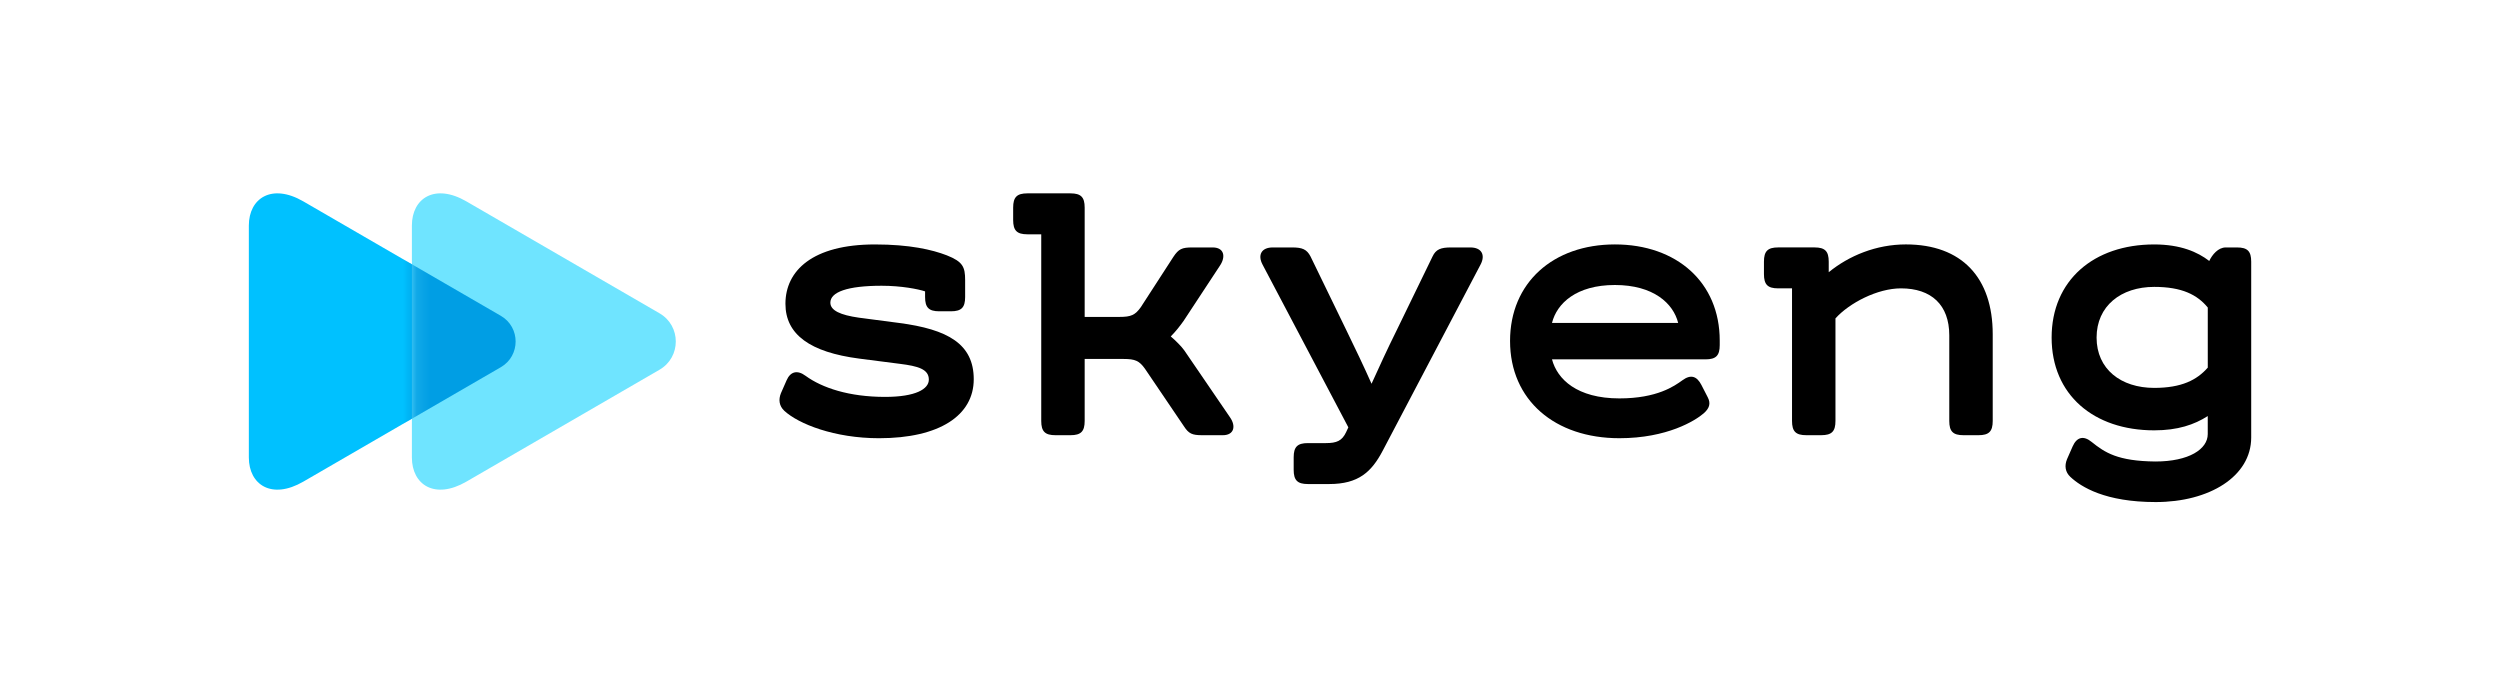 <?xml version="1.0" encoding="UTF-8"?> <svg xmlns="http://www.w3.org/2000/svg" width="183" height="50" viewBox="0 0 183 50" fill="none"> <path d="M22.203 35.256C19.882 36.6 18.215 35.48 18.215 33.487C18.215 31.365 18.215 24.998 18.215 24.998C18.215 24.998 18.215 18.632 18.215 16.51C18.215 14.517 19.881 13.397 22.203 14.741C25.818 16.835 36.662 23.119 36.662 23.119C38.104 23.954 38.104 26.042 36.662 26.878C36.662 26.878 25.818 33.162 22.203 35.256Z" fill="#00C1FF"></path> <path d="M34.139 35.256C31.818 36.6 30.15 35.48 30.15 33.487C30.15 31.365 30.15 24.998 30.15 24.998C30.15 24.998 30.15 18.632 30.15 16.51C30.15 14.517 31.817 13.397 34.139 14.741C37.674 16.79 48.28 22.935 48.28 22.935C49.864 23.852 49.864 26.145 48.28 27.062C48.279 27.062 37.674 33.208 34.139 35.256Z" fill="#6FE4FF"></path> <mask id="mask0_289_2464" style="mask-type:alpha" maskUnits="userSpaceOnUse" x="30" y="14" width="20" height="22"> <path d="M34.139 35.256C31.818 36.6 30.15 35.48 30.15 33.487C30.15 31.365 30.15 24.998 30.15 24.998C30.15 24.998 30.15 18.632 30.15 16.51C30.15 14.517 31.817 13.397 34.139 14.741C37.674 16.79 48.28 22.935 48.28 22.935C49.864 23.852 49.864 26.145 48.28 27.062C48.279 27.062 37.674 33.208 34.139 35.256Z" fill="#6FE4FF"></path> </mask> <g mask="url(#mask0_289_2464)"> <g filter="url(#filter0_f_289_2464)"> <path d="M22.203 35.256C19.882 36.6 18.215 35.48 18.215 33.487C18.215 31.365 18.215 24.998 18.215 24.998C18.215 24.998 18.215 18.632 18.215 16.51C18.215 14.517 19.881 13.397 22.203 14.741C25.818 16.835 36.662 23.119 36.662 23.119C38.104 23.954 38.104 26.042 36.662 26.878C36.662 26.878 25.818 33.162 22.203 35.256Z" fill="#009EE4"></path> </g> </g> <path d="M57.166 28.778L57.577 27.843C57.851 27.212 58.345 27.047 58.974 27.514C60.181 28.393 62.153 29.053 64.784 29.053C67.032 29.053 67.991 28.476 67.991 27.788C67.991 27.019 67.196 26.799 65.881 26.634L62.894 26.25C59.303 25.783 57.494 24.49 57.494 22.237C57.494 19.818 59.468 17.893 64.044 17.893C66.592 17.893 68.237 18.278 69.305 18.69C70.483 19.157 70.648 19.542 70.648 20.505V21.742C70.648 22.512 70.374 22.787 69.606 22.787H68.757C67.99 22.787 67.716 22.512 67.716 21.742V21.329C67.222 21.164 65.989 20.917 64.537 20.917C62.017 20.917 60.782 21.384 60.782 22.154C60.782 22.73 61.522 23.06 62.865 23.253L65.797 23.638C69.387 24.105 71.278 25.178 71.278 27.762C71.278 30.4 68.784 32.078 64.345 32.078C61.084 32.078 58.453 31.033 57.412 30.071C57.029 29.713 56.974 29.245 57.166 28.778Z" fill="black"></path> <path d="M89.509 31.857H88.002C87.262 31.857 87.015 31.747 86.659 31.197L83.81 26.991C83.399 26.414 83.097 26.276 82.248 26.276H79.398V30.812C79.398 31.582 79.124 31.857 78.357 31.857H77.26C76.493 31.857 76.219 31.582 76.219 30.812V17.151H75.205C74.438 17.151 74.163 16.876 74.163 16.106V15.199C74.163 14.429 74.438 14.154 75.205 14.154H78.357C79.124 14.154 79.398 14.429 79.398 15.199V23.198H81.947C82.796 23.198 83.098 23.061 83.509 22.483L85.893 18.8C86.276 18.223 86.523 18.113 87.263 18.113H88.77C89.593 18.113 89.757 18.773 89.29 19.46L86.632 23.501C86.358 23.886 86.029 24.298 85.7 24.628C86.029 24.903 86.495 25.37 86.687 25.645L90.03 30.538C90.496 31.198 90.331 31.857 89.509 31.857Z" fill="black"></path> <path d="M94.697 34.386V33.479C94.697 32.709 94.971 32.435 95.739 32.435H97.054C97.849 32.435 98.232 32.27 98.534 31.638L98.699 31.281L92.424 19.378C92.04 18.663 92.341 18.113 93.163 18.113H94.588C95.328 18.113 95.657 18.25 95.931 18.773L98.561 24.188C99.164 25.425 99.849 26.855 100.397 28.091C100.945 26.882 101.575 25.508 102.178 24.298L104.863 18.773C105.109 18.251 105.466 18.113 106.206 18.113H107.631C108.453 18.113 108.754 18.663 108.371 19.378L101.218 32.986C100.396 34.552 99.437 35.432 97.299 35.432H95.737C94.971 35.431 94.697 35.156 94.697 34.386Z" fill="black"></path> <path d="M125.884 24.93V25.26C125.884 26.03 125.61 26.305 124.842 26.305H113.606C113.99 27.762 115.442 29.163 118.539 29.163C121.307 29.163 122.568 28.256 123.143 27.843C123.773 27.377 124.211 27.541 124.54 28.173L125.006 29.08C125.252 29.547 125.115 29.905 124.704 30.262C124.101 30.784 122.045 32.077 118.538 32.077C113.825 32.077 110.536 29.3 110.536 24.957C110.536 20.696 113.688 17.892 118.209 17.892C122.732 17.892 125.884 20.669 125.884 24.93ZM113.606 23.638H122.842C122.486 22.209 121.033 20.862 118.21 20.862C115.387 20.862 113.962 22.209 113.606 23.638Z" fill="black"></path> <path d="M145.867 24.462V30.812C145.867 31.582 145.593 31.857 144.825 31.857H143.729C142.961 31.857 142.687 31.582 142.687 30.812V24.544C142.687 22.317 141.372 21.108 139.152 21.108C137.426 21.108 135.371 22.18 134.356 23.306V30.811C134.356 31.581 134.082 31.856 133.314 31.856H132.218C131.45 31.856 131.176 31.581 131.176 30.811V21.108H130.163C129.395 21.108 129.121 20.833 129.121 20.063V19.156C129.121 18.386 129.395 18.111 130.163 18.111H132.821C133.588 18.111 133.863 18.386 133.863 19.156V19.926C135.343 18.716 137.343 17.891 139.508 17.891C143.619 17.892 145.867 20.339 145.867 24.462Z" fill="black"></path> <path d="M164.788 19.157V32.023C164.788 34.881 161.719 36.751 157.8 36.751C154.1 36.751 152.347 35.651 151.551 34.909C151.168 34.552 151.113 34.084 151.304 33.617L151.715 32.682C152.017 31.996 152.509 31.858 153.112 32.353C154.071 33.122 155.003 33.754 157.771 33.782C160.237 33.782 161.607 32.876 161.607 31.776V30.456C160.62 31.088 159.414 31.501 157.688 31.501C153.249 31.501 150.179 28.889 150.179 24.711C150.179 20.533 153.248 17.893 157.688 17.893C159.606 17.893 160.867 18.443 161.717 19.103C161.936 18.636 162.375 18.113 162.923 18.113H163.745C164.514 18.112 164.788 18.387 164.788 19.157ZM161.609 26.91V22.512C160.842 21.577 159.718 21 157.69 21C155.251 21 153.47 22.402 153.47 24.711C153.47 27.021 155.251 28.394 157.69 28.394C159.691 28.393 160.815 27.817 161.609 26.91Z" fill="black"></path> <defs> <filter id="filter0_f_289_2464" x="16.555" y="12.494" width="22.849" height="25.009" filterUnits="userSpaceOnUse" color-interpolation-filters="sRGB"> <feFlood flood-opacity="0" result="BackgroundImageFix"></feFlood> <feBlend mode="normal" in="SourceGraphic" in2="BackgroundImageFix" result="shape"></feBlend> <feGaussianBlur stdDeviation="0.83" result="effect1_foregroundBlur_289_2464"></feGaussianBlur> </filter> </defs> </svg> 